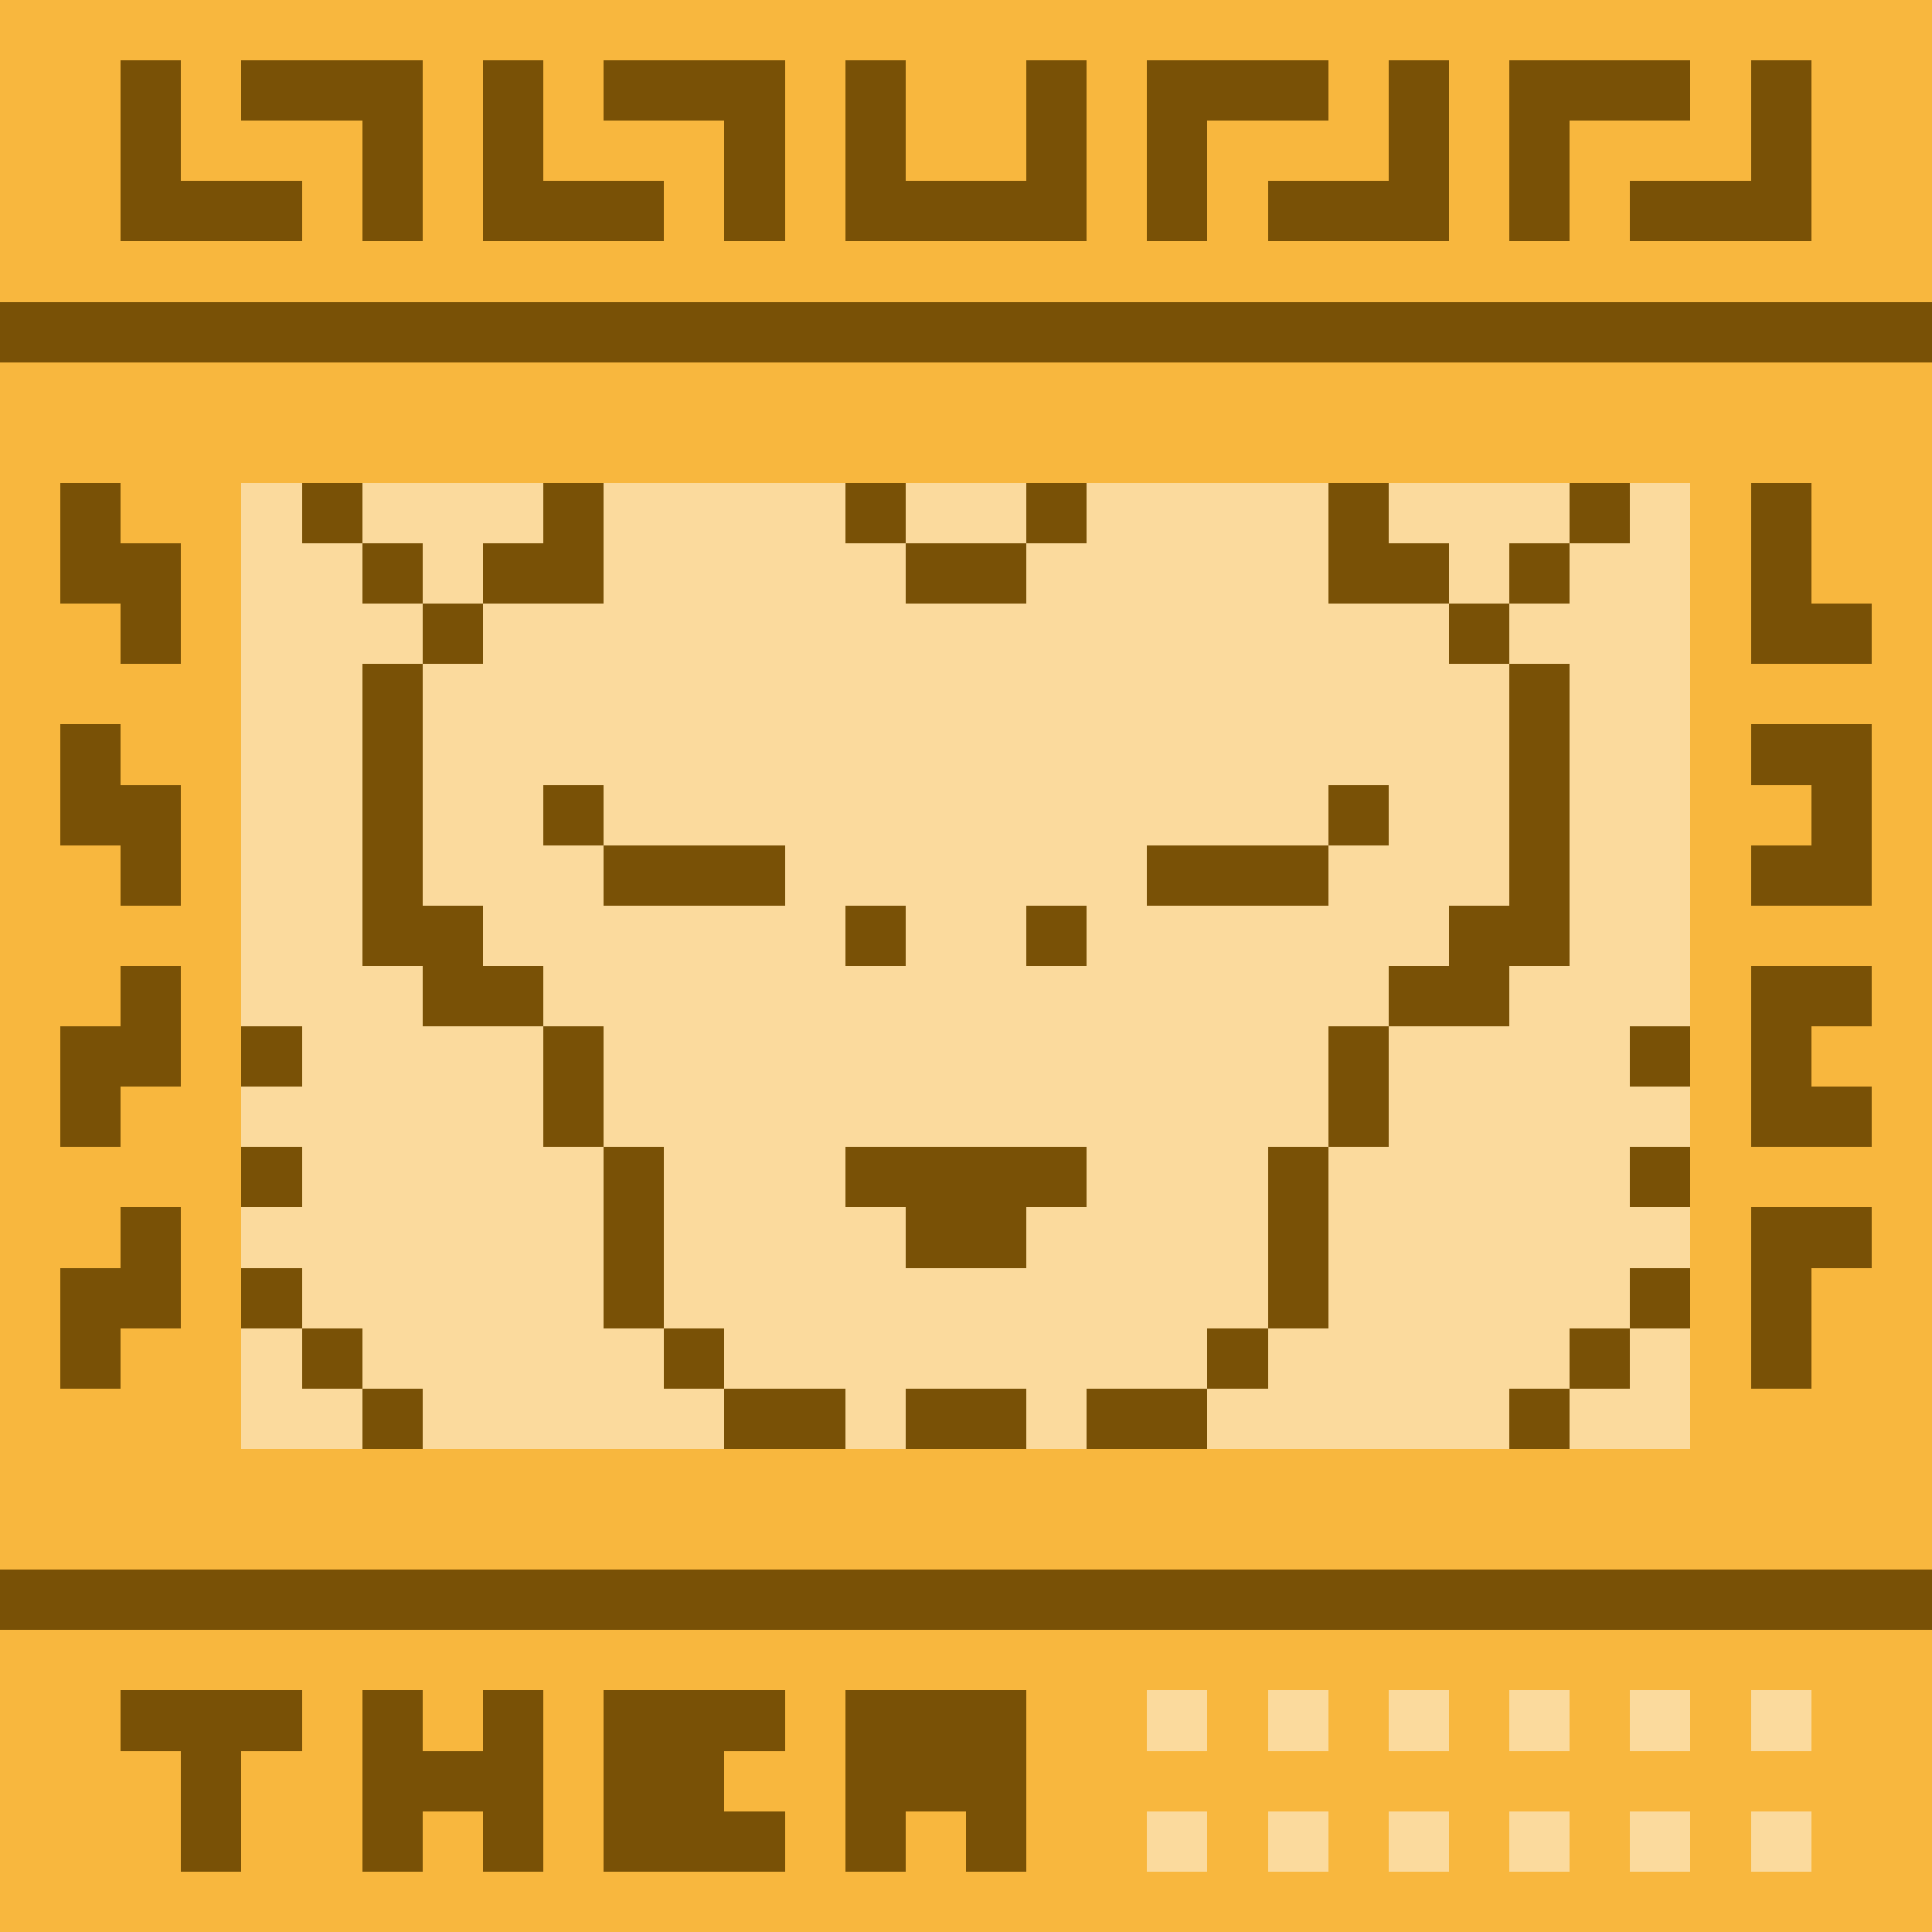<svg viewBox="0 0 32 32" xmlns="http://www.w3.org/2000/svg" shape-rendering="crispEdges" fill="#795106" height="512" width="512"><rect width="32" height="32" fill="#F8B73E"/><rect x="4" y="8" width="24" height="16" fill="#FBDA9D"/><rect width="32" height="1" x="0" y="5" /><rect width="32" height="1" x="0" y="26" /><path transform="translate(1,1)" d="M2 3H1V0H2V2H4V3H2ZM3 0H5H6V3H5V1H3V0ZM11 0H9V1H11V3H12V0H11ZM14 0H13V3H14H16H17V0H16V2H14V0ZM19 0H21V1H19V3H18V0H19ZM27 0H25H24V3H25V1H27V0ZM20 3V2H22V0H23V3H22H20ZM26 2V3H28H29V0H28V2H26ZM8 3H10V2H8V0H7V3H8Z"/><path transform="translate(1, 8)" d="M0 2H1V3H2L2 1H1L1 0H0V2ZM1 5H2L2 7H1V6H0V4H1L1 5ZM2 14H1L1 15H0V13H1V12H2L2 14ZM2 10L2 8H1V9H0V11H1L1 10H2Z"/><path transform="translate(31, 8) scale(-1,1)" d="M2 0V1V2V3H0V2H1V1V0H2ZM0 4V5V6V7H2V6H1L1 5H2V4H0ZM2 10V11H0V10H1V9H0V8H2V9V10ZM0 12V13H1V14V15H2V14L2 13V12H0Z"/><g transform="translate(4, 8)" fill-rule="evenodd" clip-rule="evenodd"><rect width="1" height="1" x="1" y="0"/><rect width="1" height="1" x="5" y="0"/><rect width="1" height="1" x="10" y="0"/><rect width="1" height="1" x="13" y="0"/><rect width="1" height="1" x="18" y="0"/><rect width="1" height="1" x="22" y="0"/><rect width="1" height="1" x="2" y="1"/><rect width="1" height="1" x="4" y="1"/><rect width="1" height="1" x="5" y="1"/><rect width="1" height="1" x="11" y="1"/><rect width="1" height="1" x="12" y="1"/><rect width="1" height="1" x="18" y="1"/><rect width="1" height="1" x="19" y="1"/><rect width="1" height="1" x="21" y="1"/><rect width="1" height="1" x="3" y="2"/><rect width="1" height="1" x="20" y="2"/><rect width="1" height="1" x="2" y="3"/><rect width="1" height="1" x="21" y="3"/><rect width="1" height="1" x="2" y="4"/><rect width="1" height="1" x="21" y="4"/><rect width="1" height="1" x="2" y="5"/><rect width="1" height="1" x="5" y="5"/><rect width="1" height="1" x="18" y="5"/><rect width="1" height="1" x="21" y="5"/><rect width="1" height="1" x="2" y="6"/><rect width="1" height="1" x="6" y="6"/><rect width="1" height="1" x="7" y="6"/><rect width="1" height="1" x="8" y="6"/><rect width="1" height="1" x="15" y="6"/><rect width="1" height="1" x="16" y="6"/><rect width="1" height="1" x="17" y="6"/><rect width="1" height="1" x="21" y="6"/><rect width="1" height="1" x="2" y="7"/><rect width="1" height="1" x="3" y="7"/><rect width="1" height="1" x="10" y="7"/><rect width="1" height="1" x="13" y="7"/><rect width="1" height="1" x="20" y="7"/><rect width="1" height="1" x="21" y="7"/><rect width="1" height="1" x="3" y="8"/><rect width="1" height="1" x="4" y="8"/><rect width="1" height="1" x="19" y="8"/><rect width="1" height="1" x="20" y="8"/><rect width="1" height="1" x="0" y="9"/><rect width="1" height="1" x="5" y="9"/><rect width="1" height="1" x="18" y="9"/><rect width="1" height="1" x="23" y="9"/><rect width="1" height="1" x="5" y="10"/><rect width="1" height="1" x="18" y="10"/><rect width="1" height="1" x="0" y="11"/><rect width="1" height="1" x="6" y="11"/><rect width="1" height="1" x="10" y="11"/><rect width="1" height="1" x="11" y="11"/><rect width="1" height="1" x="12" y="11"/><rect width="1" height="1" x="13" y="11"/><rect width="1" height="1" x="17" y="11"/><rect width="1" height="1" x="23" y="11"/><rect width="1" height="1" x="6" y="12"/><rect width="1" height="1" x="11" y="12"/><rect width="1" height="1" x="12" y="12"/><rect width="1" height="1" x="17" y="12"/><rect width="1" height="1" x="0" y="13"/><rect width="1" height="1" x="6" y="13"/><rect width="1" height="1" x="17" y="13"/><rect width="1" height="1" x="23" y="13"/><rect width="1" height="1" x="1" y="14"/><rect width="1" height="1" x="7" y="14"/><rect width="1" height="1" x="16" y="14"/><rect width="1" height="1" x="22" y="14"/><rect width="1" height="1" x="2" y="15"/><rect width="1" height="1" x="8" y="15"/><rect width="1" height="1" x="9" y="15"/><rect width="1" height="1" x="11" y="15"/><rect width="1" height="1" x="12" y="15"/><rect width="1" height="1" x="14" y="15"/><rect width="1" height="1" x="15" y="15"/><rect width="1" height="1" x="21" y="15"/></g><path clip-rule="evenodd" fill-rule="evenodd" transform="translate(2,28)" d="M1 0H2H3V1H2V2V3H1V2V1H0V0H1Z"/><path clip-rule="evenodd" fill-rule="evenodd" transform="translate(6,28)" d="M3 0V1V2V3H2V2H1V3H0V2V1V0H1V1H2V0H3Z"/><path clip-rule="evenodd" fill-rule="evenodd" transform="translate(10,28)" d="M1 0H2H3V1H2V2H3V3H2H1H0V2V1V0H1Z"/><path clip-rule="evenodd" fill-rule="evenodd" transform="translate(14,28)" d="M0 0H1H2H3V1V2V3H2V2H1V3H0V2V1V0Z"/><g transform="translate(19, 28)"><rect width="1" height="1" x="10" y="2" fill="#FBDA9D"/><rect width="1" height="1" x="10" y="0" fill="#FBDA9D"/><rect width="1" height="1" x="8" y="2" fill="#FBDA9D"/><rect width="1" height="1" x="8" y="0" fill="#FBDA9D"/><rect width="1" height="1" x="6" y="2" fill="#FBDA9D"/><rect width="1" height="1" x="6" y="0" fill="#FBDA9D"/><rect width="1" height="1" x="4" y="2" fill="#FBDA9D"/><rect width="1" height="1" x="4" y="0" fill="#FBDA9D"/><rect width="1" height="1" x="2" y="2" fill="#FBDA9D"/><rect width="1" height="1" x="2" y="0" fill="#FBDA9D"/><rect width="1" height="1" x="0" y="2" fill="#FBDA9D"/><rect width="1" height="1" x="0" y="0" fill="#FBDA9D"/></g></svg>